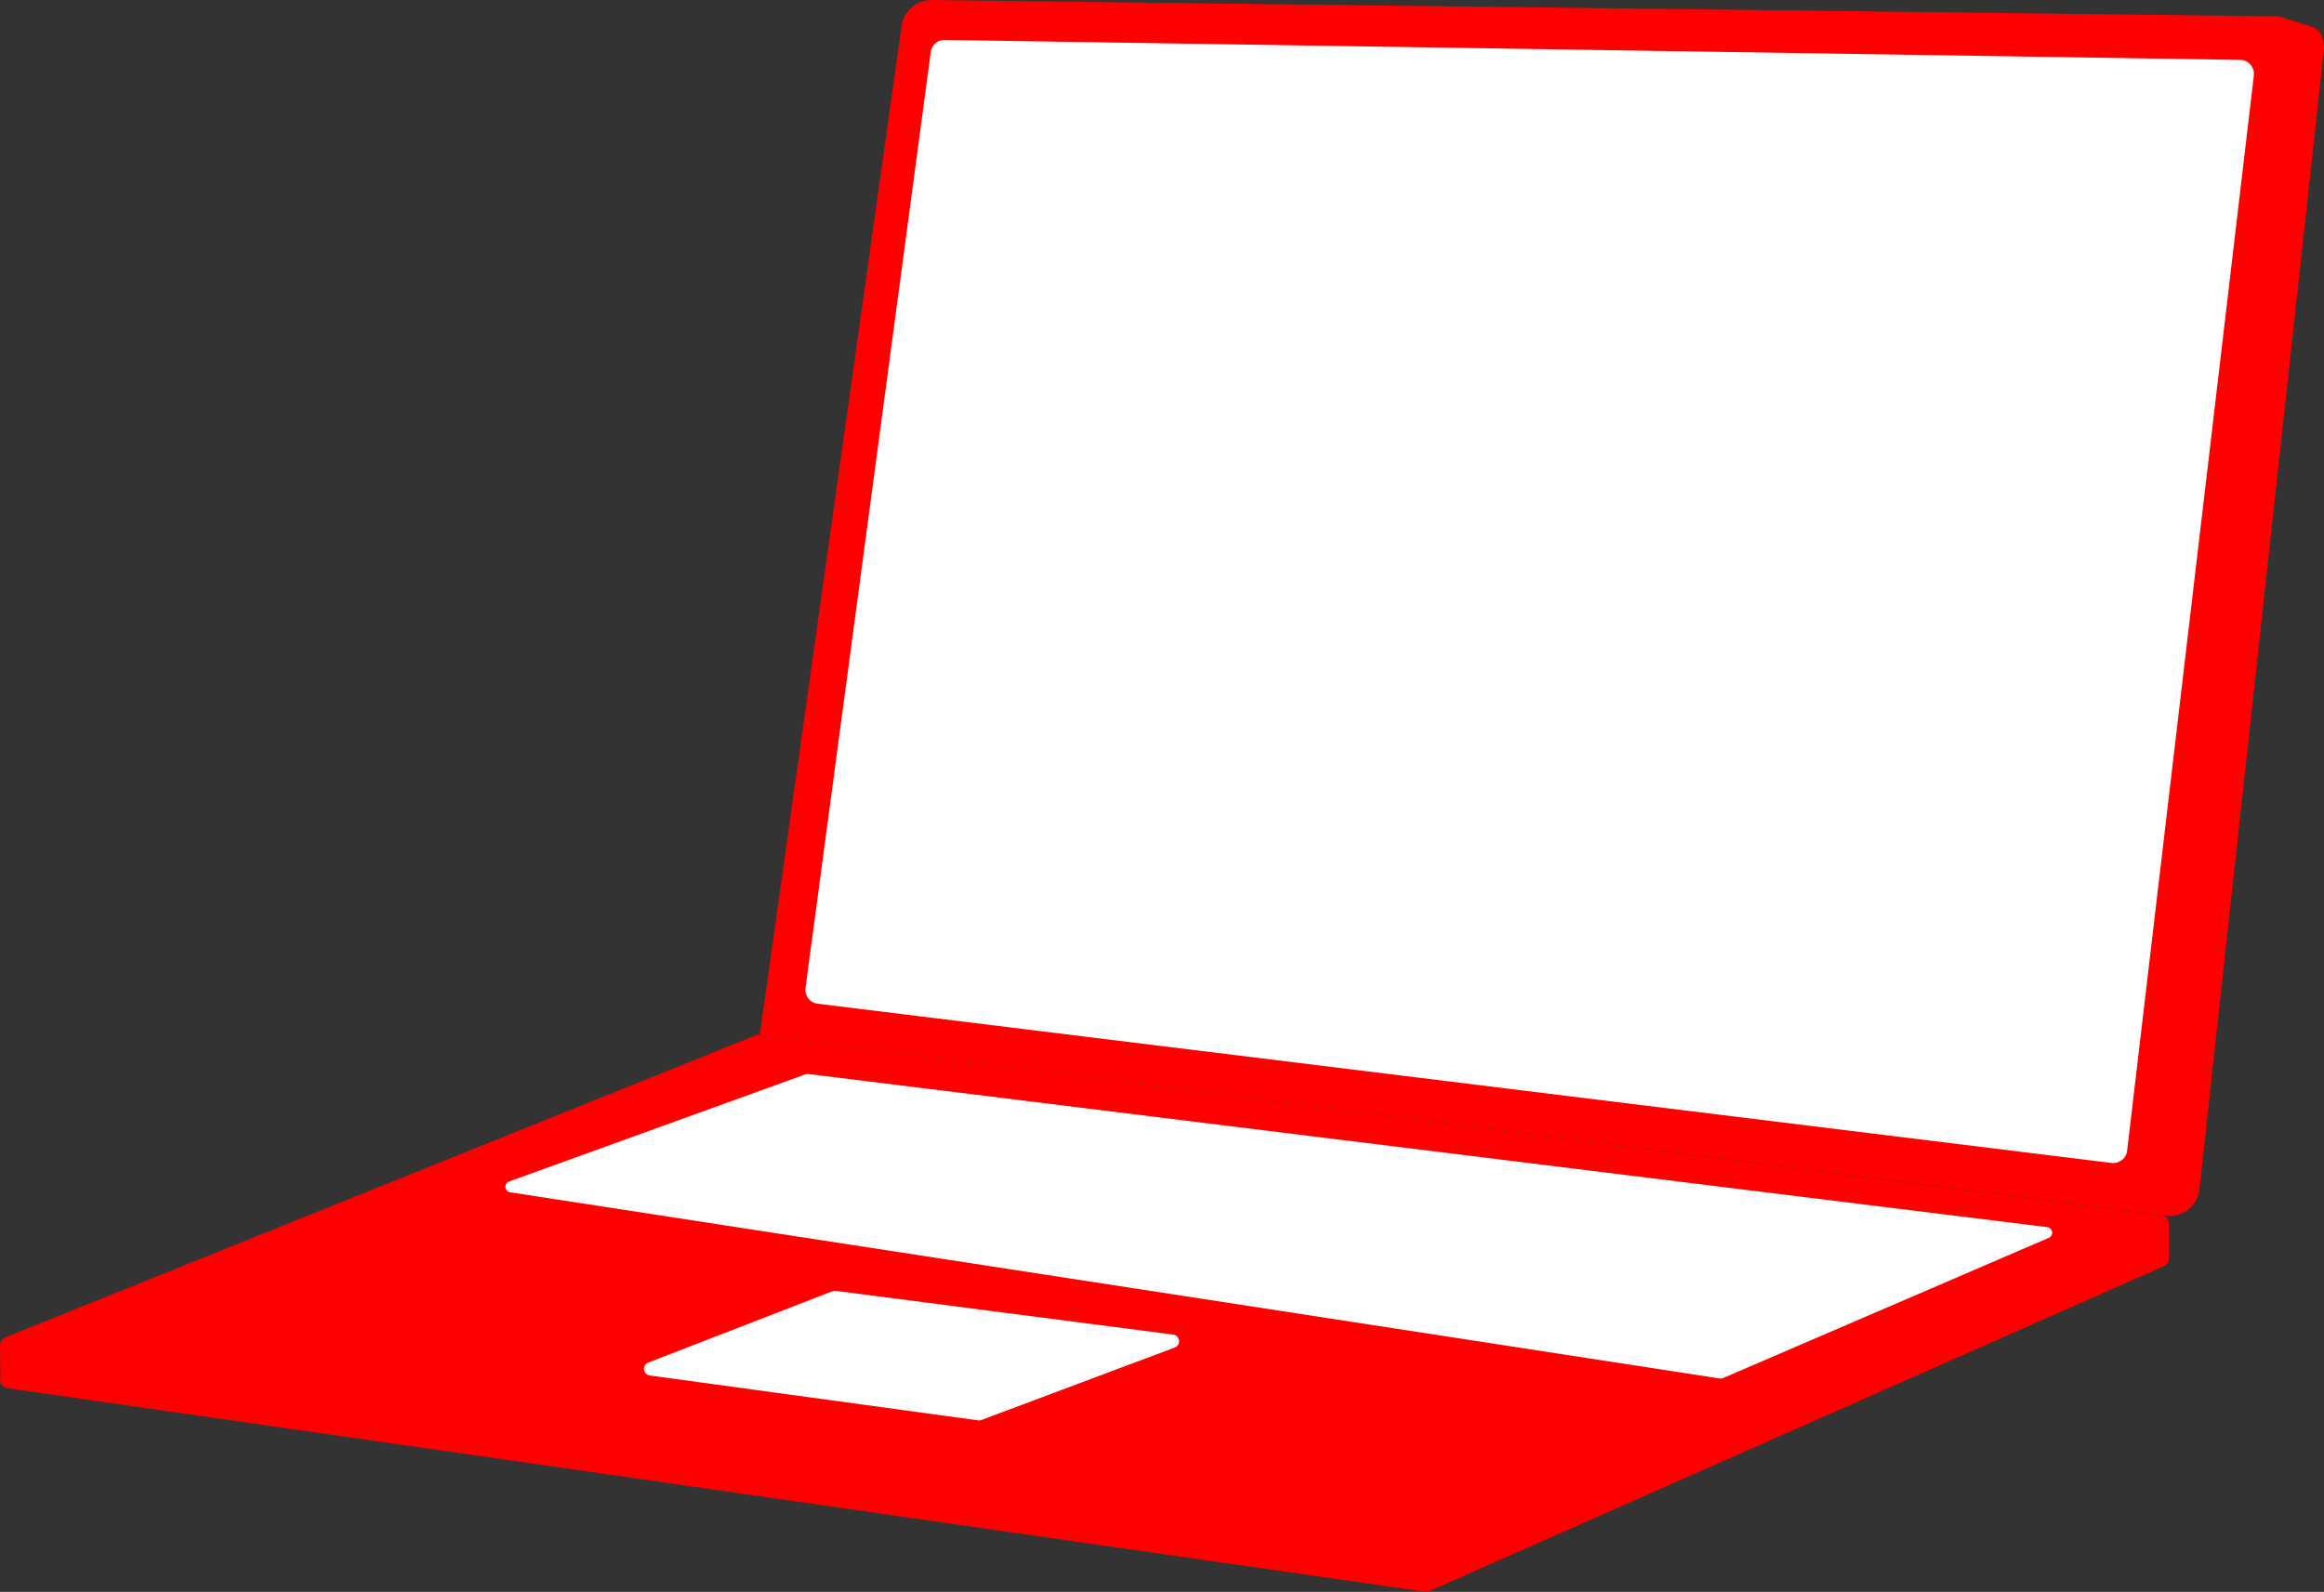 <svg xmlns="http://www.w3.org/2000/svg" width="156.288" height="107.08" viewBox="0 0 156.288 107.08">
  <rect x="0" y="0" width="156.288" height="107.08" fill="#333333" stroke="none"/>
  <g id="Grupo_3561" data-name="Grupo 3561" transform="translate(-678.561 -469.309)">
    <path id="Caminho_135" data-name="Caminho 135" d="M170.884,534.447a1.1,1.1,0,0,0-.75-.56l-1.613-.5a1.8,1.8,0,0,0-.7-.153l-90.342-1.094a2.037,2.037,0,0,0-2.042,1.754l-9.534,67.862L160.7,613.936a2.033,2.033,0,0,0,2.021-1.813l8.364-76.59a1.914,1.914,0,0,0-.2-1.085" transform="translate(663.752 -62.827)" fill="red"/>
    <path id="Caminho_136" data-name="Caminho 136" d="M50.794,621.966.379,642.263a.583.583,0,0,0-.373.574l-.006,0,.026,2.1a.6.6,0,0,0,.493.759l95.288,13.683a.606.606,0,0,0,.331-.046l49.369-21.845a.592.592,0,0,0,.354-.631h0l.005-2.193h-.007a.591.591,0,0,0-.52-.609L51.1,621.928a.6.6,0,0,0-.3.039" transform="translate(678.561 -83.003)" fill="red"/>
    <path id="Caminho_137" data-name="Caminho 137" d="M64.037,625.331l-19.949,7.216a.377.377,0,0,0,.071.727L125.511,645.8a.376.376,0,0,0,.206-.027l21.911-9.434a.377.377,0,0,0-.1-.721l-83.314-10.3a.372.372,0,0,0-.174.019" transform="translate(668.711 -83.763)" fill="#fff"/>
    <path id="Caminho_138" data-name="Caminho 138" d="M68.539,644.156l-12.389,4.8a.452.452,0,0,0,.1.87l22.081,3.018a.452.452,0,0,0,.22-.025l13-4.872a.452.452,0,0,0-.1-.872l-22.7-2.942a.449.449,0,0,0-.222.026" transform="translate(666.009 -87.992)" fill="#fff"/>
    <path id="Caminho_139" data-name="Caminho 139" d="M78.291,536.413l-8.424,62.964a.936.936,0,0,0,.814,1.054L157.7,611.142a.938.938,0,0,0,1.044-.81L167.267,538a.937.937,0,0,0-.915-1.057L79.234,535.6a.937.937,0,0,0-.943.813" transform="translate(662.864 -63.605)" fill="#fff"/>
  </g>
</svg>
